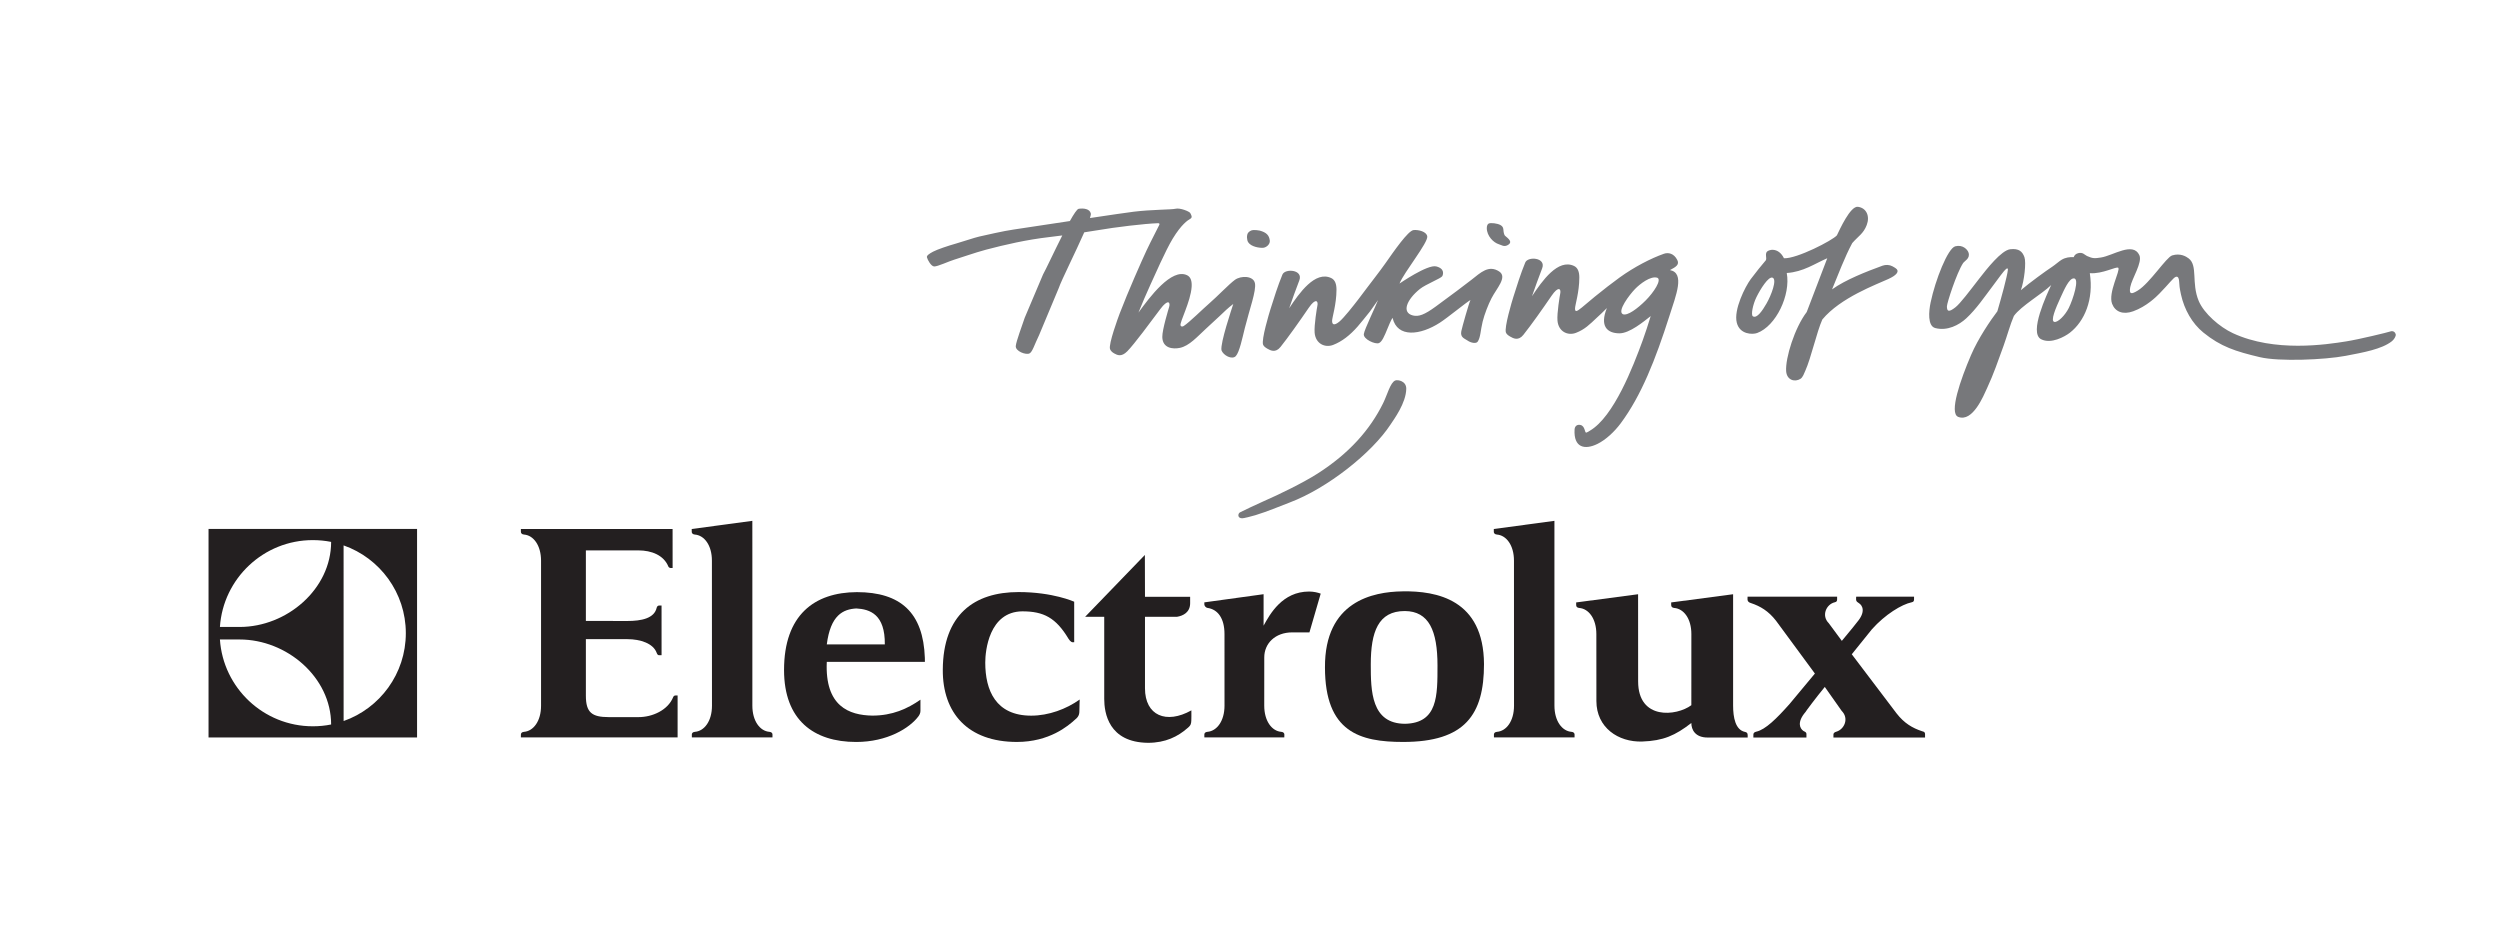<?xml version="1.0" encoding="UTF-8"?>
<svg xmlns="http://www.w3.org/2000/svg" xmlns:xlink="http://www.w3.org/1999/xlink" width="448.33pt" height="169.65pt" viewBox="0 0 448.33 169.65" version="1.1">
<g id="surface1">
<path style=" stroke:none;fill-rule:evenodd;fill:rgb(13.699%,12.199%,12.5%);fill-opacity:1;" d="M 327.258 123.207 L 330.277 127.492 C 331.629 128.84 330.75 130.785 329.328 131.211 C 328.996 131.305 328.793 131.461 328.793 131.715 L 328.793 132.262 L 345.223 132.262 L 345.223 131.652 C 345.227 131.48 345.148 131.281 344.957 131.215 C 344.867 131.188 344.75 131.16 344.645 131.117 C 342.969 130.559 341.5 129.711 340.121 127.941 L 332.082 117.332 L 335.691 112.852 C 338.059 110.191 341.043 108.379 342.828 108.008 C 343.164 107.938 343.25 107.781 343.25 107.48 L 343.25 107.004 L 333.41 107.004 C 333.402 107.004 333.414 107.004 333.41 107.004 L 332.867 107.008 C 332.867 107.008 332.855 107.262 332.855 107.48 C 332.855 107.75 332.984 107.922 333.188 108.039 C 333.262 108.094 333.27 108.098 333.34 108.148 C 334.027 108.57 334.621 109.711 333.043 111.562 C 333.043 111.602 331.91 112.992 330.293 114.938 L 330.289 114.914 L 327.961 111.766 C 326.57 110.379 327.539 108.344 329.035 108.008 C 329.367 107.934 329.453 107.781 329.453 107.48 L 329.453 106.996 L 328.895 107.004 L 313.395 107.004 C 313.395 107.004 313.383 107.262 313.383 107.48 C 313.383 107.863 313.645 108.055 314.016 108.156 C 315.672 108.711 317.129 109.559 318.496 111.316 L 325.469 120.789 L 320.941 126.23 C 318.602 128.867 316.594 130.852 314.961 131.211 C 314.617 131.285 314.438 131.461 314.438 131.715 L 314.434 132.262 L 323.953 132.262 L 323.953 131.664 C 323.965 131.488 323.871 131.32 323.688 131.227 C 323.582 131.168 323.512 131.145 323.414 131.086 C 322.758 130.629 322.23 129.504 323.773 127.699 C 323.77 127.656 325.641 125.129 327.254 123.176 L 327.258 123.207 "/>
<path style=" stroke:none;fill-rule:nonzero;fill:rgb(13.699%,12.199%,12.5%);fill-opacity:1;" d="M 119.855 101.59 C 119.031 99.562 116.824 98.703 114.492 98.703 L 105.066 98.703 L 105.066 111.352 L 112.5 111.363 C 115.031 111.363 117.336 110.895 117.766 108.984 C 117.816 108.762 117.98 108.594 118.195 108.59 L 118.637 108.59 L 118.641 117.504 L 118.195 117.504 C 117.969 117.508 117.852 117.316 117.758 117.062 C 117.152 115.41 114.895 114.621 112.5 114.621 L 105.066 114.621 L 105.066 124.762 C 105.066 127.785 106.148 128.602 109.176 128.602 L 114.508 128.602 C 116.988 128.602 119.785 127.371 120.734 124.992 C 120.805 124.809 120.973 124.719 121.148 124.719 L 121.516 124.719 L 121.516 132.234 L 93.41 132.234 L 93.414 131.742 C 93.402 131.496 93.582 131.266 93.965 131.242 C 95.664 131.109 97.027 129.316 97.027 126.566 L 97.027 100.547 C 97.027 97.793 95.664 95.988 93.965 95.863 C 93.582 95.832 93.402 95.605 93.414 95.359 L 93.41 94.867 L 120.617 94.867 L 120.621 101.863 L 120.266 101.863 C 120.102 101.855 119.914 101.742 119.855 101.59 "/>
<path style=" stroke:none;fill-rule:nonzero;fill:rgb(13.699%,12.199%,12.5%);fill-opacity:1;" d="M 138.527 132.234 L 138.531 131.742 C 138.547 131.496 138.363 131.266 137.984 131.242 C 136.285 131.109 134.922 129.301 134.922 126.547 L 134.922 99.574 C 134.922 97.492 134.918 93.402 134.918 93.402 L 124.047 94.867 L 124.051 95.359 C 124.039 95.605 124.219 95.832 124.598 95.863 C 126.301 95.988 127.668 97.785 127.668 100.539 C 127.668 100.477 127.68 126.555 127.68 126.555 C 127.68 129.309 126.316 131.109 124.617 131.242 C 124.234 131.266 124.051 131.496 124.066 131.742 L 124.074 132.234 L 138.527 132.234 "/>
<path style=" stroke:none;fill-rule:nonzero;fill:rgb(13.699%,12.199%,12.5%);fill-opacity:1;" d="M 282.367 132.234 L 282.371 131.742 C 282.383 131.496 282.203 131.266 281.82 131.242 C 280.121 131.109 278.762 129.301 278.762 126.547 L 278.758 99.574 C 278.758 97.492 278.758 93.402 278.758 93.402 L 267.887 94.867 L 267.887 95.359 C 267.875 95.605 268.059 95.832 268.438 95.863 C 270.133 95.988 271.504 97.785 271.504 100.539 C 271.504 100.477 271.512 126.555 271.512 126.555 C 271.512 129.309 270.152 131.109 268.453 131.242 C 268.074 131.266 267.895 131.496 267.906 131.742 L 267.914 132.234 L 282.367 132.234 "/>
<path style=" stroke:none;fill-rule:nonzero;fill:rgb(13.699%,12.199%,12.5%);fill-opacity:1;" d="M 226.602 106.559 C 226.602 106.559 226.602 110.129 226.602 112.203 C 227.742 110.121 229.977 106.082 234.758 106.082 C 235.617 106.082 236.34 106.273 236.844 106.457 L 234.824 113.406 C 234.586 113.406 232.699 113.406 231.746 113.406 C 228.656 113.406 226.723 115.414 226.723 117.887 L 226.719 126.547 C 226.719 129.297 228.078 131.109 229.773 131.242 C 230.156 131.266 230.34 131.496 230.328 131.742 L 230.316 132.234 L 215.98 132.234 L 215.977 131.742 C 215.961 131.496 216.141 131.266 216.52 131.242 C 218.219 131.109 219.594 129.305 219.594 126.547 C 219.594 124.535 219.59 116.105 219.59 113.688 C 219.59 110.934 218.426 109.277 216.531 109.016 C 216.262 108.977 215.977 108.664 215.977 108.398 C 215.977 108.133 215.977 108.023 215.977 108.023 L 226.602 106.559 "/>
<path style=" stroke:none;fill-rule:nonzero;fill:rgb(13.699%,12.199%,12.5%);fill-opacity:1;" d="M 312.891 132.262 L 306.234 132.262 C 303.984 132.262 303.312 130.84 303.312 129.656 C 300.422 131.895 298.293 132.848 294.496 132.98 C 290.199 133.117 286.285 130.469 286.285 125.723 L 286.277 113.703 C 286.277 110.949 284.906 109.16 283.207 109.027 C 282.828 109 282.648 108.77 282.66 108.52 L 282.656 108.035 L 293.762 106.566 L 293.77 122.199 C 293.77 129.188 300.66 128.438 303.312 126.465 L 303.316 113.703 C 303.316 110.945 301.949 109.16 300.246 109.027 C 299.867 109 299.691 108.77 299.699 108.52 L 299.695 108.035 L 310.801 106.566 L 310.801 126.516 C 310.801 128.672 311.215 130.887 312.914 131.25 C 313.215 131.309 313.414 131.43 313.414 131.828 C 313.414 132.031 313.414 132.262 313.414 132.262 L 312.891 132.262 "/>
<path style=" stroke:none;fill-rule:nonzero;fill:rgb(13.699%,12.199%,12.5%);fill-opacity:1;" d="M 192.637 114.477 L 192.637 107.906 C 192.637 107.906 188.832 106.176 182.668 106.176 C 174.695 106.176 169.133 110.23 169.074 120.074 C 169.012 127.852 173.559 133.055 182.367 133.055 C 188.184 133.055 191.555 130.18 192.82 129.023 C 193.562 128.445 193.574 127.922 193.574 127.266 C 193.574 126.605 193.625 125.445 193.625 125.445 C 191.238 127.156 188.055 128.34 184.926 128.34 C 178.57 128.34 176.688 123.816 176.688 118.812 C 176.688 116.746 177.348 109.695 183.328 109.633 C 187.176 109.633 189.363 110.789 191.617 114.551 C 191.992 115.121 192.242 115.242 192.641 115.164 L 192.637 114.477 "/>
<path style=" stroke:none;fill-rule:nonzero;fill:rgb(13.699%,12.199%,12.5%);fill-opacity:1;" d="M 251.512 106.047 C 257.664 105.949 266.066 107.512 266.129 119.09 C 266.129 128.129 262.754 133.055 251.625 133.055 C 243.895 133.055 237.609 131.32 237.609 119.684 C 237.547 107.852 246.188 106.121 251.5 106.051 Z M 251.926 109.578 C 247.16 109.578 245.824 113.305 245.824 119.156 C 245.824 123.871 245.883 129.797 251.988 129.797 C 257.852 129.664 257.789 124.738 257.789 119.355 C 257.789 113.07 256.238 109.617 251.938 109.578 L 251.926 109.578 "/>
<path style=" stroke:none;fill-rule:nonzero;fill:rgb(13.699%,12.199%,12.5%);fill-opacity:1;" d="M 153.598 109.113 C 151.18 109.246 148.941 110.309 148.27 115.566 L 158.676 115.566 C 158.738 110.176 156.02 109.246 153.539 109.113 Z M 165.863 118.691 L 148.27 118.691 C 147.91 126.668 152.27 128.262 156.438 128.332 C 160.035 128.332 162.727 127.109 165.066 125.477 C 165.066 125.477 165.066 127.09 165.066 127.5 C 165.066 127.91 164.859 128.238 164.723 128.438 C 163.137 130.578 159.113 133.059 153.539 133.059 C 145.926 133.059 140.605 129.133 140.605 120.152 C 140.605 110.289 146.051 106.223 153.668 106.188 L 153.656 106.188 C 161.531 106.188 165.574 109.887 165.855 117.973 L 165.863 118.691 "/>
<path style=" stroke:none;fill-rule:nonzero;fill:rgb(13.699%,12.199%,12.5%);fill-opacity:1;" d="M 213.43 108.168 L 213.43 107.02 L 205.332 107.02 L 205.312 99.52 L 194.598 110.613 L 198.023 110.613 L 198.023 125.34 C 198.023 127.844 198.805 133.137 205.875 133.211 C 209.008 133.211 211.238 132.086 212.965 130.562 C 213.609 130.051 213.609 129.719 213.641 129.211 C 213.668 128.773 213.652 128.254 213.652 127.391 C 209.156 129.918 205.332 128.332 205.332 123.434 L 205.332 110.613 L 211.066 110.613 C 212.18 110.434 213.43 109.816 213.43 108.168 "/>
<path style=" stroke:none;fill-rule:nonzero;fill:rgb(13.699%,12.199%,12.5%);fill-opacity:1;" d="M 61.617 97.805 C 68.117 100.086 72.777 106.281 72.777 113.547 C 72.777 120.828 68.117 127.027 61.621 129.305 C 61.621 127.785 61.617 99.324 61.617 97.805 Z M 59.383 129.922 C 58.324 130.141 57.219 130.246 56.09 130.246 C 47.27 130.246 40.016 123.363 39.438 114.68 L 42.977 114.68 C 51.438 114.68 59.383 121.461 59.383 129.922 Z M 59.383 97.18 C 59.383 105.652 51.438 112.434 42.977 112.434 L 39.438 112.43 C 40.016 103.742 47.27 96.859 56.09 96.859 C 57.219 96.859 58.324 96.969 59.383 97.18 Z M 37.398 94.852 L 37.398 132.254 L 74.793 132.254 L 74.793 94.852 L 37.398 94.852 "/>
<path style=" stroke:none;fill-rule:evenodd;fill:rgb(46.7%,47.099%,48.199%);fill-opacity:1;" d="M 250.215 68.234 C 250.668 68.051 252.199 68.324 252.188 69.707 C 252.16 72.273 249.973 75.203 249.371 76.125 C 246.012 81.25 238.062 87.551 231.289 90.113 C 229.066 90.953 227.555 91.641 225.129 92.391 C 224.473 92.59 223.035 92.957 222.746 92.949 C 221.863 92.93 221.988 92.09 222.363 91.887 C 222.793 91.652 225.582 90.336 226.637 89.875 C 229.395 88.676 233.672 86.59 236.242 84.953 C 241.957 81.316 245.711 77.039 248.047 72.289 C 248.801 70.758 249.324 68.602 250.215 68.234 Z M 368.434 57.734 C 367.637 57.621 368.656 55.242 369.535 53.328 C 370.141 52.012 371.02 49.969 371.855 49.926 C 373.027 49.793 371.75 53.723 370.996 55.234 C 370.328 56.57 369.055 57.828 368.434 57.734 Z M 346.219 54.246 C 345.895 55.797 345.641 58.465 347.055 58.832 C 349.215 59.395 351.309 58.297 352.621 57.082 C 354.434 55.406 355.949 53.148 357.305 51.367 C 358.492 49.809 359.258 48.633 359.816 48.191 C 359.965 48.078 360.102 48.133 360.082 48.352 C 359.973 49.531 358.863 53.527 358.191 55.824 C 356.949 57.457 354.758 60.68 353.469 63.68 C 351.578 68.074 349.488 74.102 351.164 74.758 C 353.777 75.785 355.727 70.938 356.344 69.609 C 357.543 67.027 358.312 64.734 359.297 62.031 C 359.922 60.305 360.496 58.172 361.152 56.664 C 362.43 54.875 366.191 52.727 367.84 51.121 C 367.102 52.742 363.801 59.68 366.031 60.832 C 367.805 61.75 370.262 60.383 371.184 59.676 C 373.828 57.629 375.5 53.699 374.77 48.988 C 377.043 49.176 379.574 47.707 379.875 48.027 C 380.297 48.48 378.012 52.492 378.766 54.477 C 379.32 55.926 380.723 56.48 382.547 55.824 C 384.926 54.961 386.648 53.266 387.258 52.645 C 389.008 50.852 389.754 49.781 390.203 49.641 C 390.652 49.5 390.762 50.051 390.785 50.438 C 390.832 51.188 390.852 51.594 391.125 52.836 C 391.715 55.512 393.121 58 395.129 59.633 C 398.25 62.172 400.926 63.023 405.262 64.051 C 408.734 64.875 416.922 64.523 420.633 63.816 C 423.828 63.207 427.141 62.621 428.945 61.191 C 429.289 60.918 429.707 60.32 429.629 59.945 C 429.562 59.637 429.215 59.223 428.605 59.457 C 428.297 59.578 423.098 60.852 420.75 61.223 C 417.199 61.789 407.91 63.227 400.43 59.75 C 398.074 58.66 395.246 56.219 394.305 53.98 C 392.941 50.742 394.188 47.617 392.492 46.336 C 392.043 45.996 391.004 45.352 389.535 45.805 C 388.488 46.129 385.535 50.773 383.383 52.098 C 382.254 52.789 381.773 52.844 382.02 51.492 C 382.301 49.949 384.266 47.051 383.648 45.742 C 382.5 43.312 378.957 45.836 376.766 46.18 C 375.578 46.363 375.285 46.359 374.277 45.914 C 373.836 45.719 373.543 45.18 372.676 45.402 C 372.219 45.52 371.961 45.836 371.891 46.117 C 371.141 46.078 370.43 46.16 369.703 46.59 C 369.273 46.844 368.566 47.48 368.039 47.828 C 366.887 48.586 363.965 50.707 362.402 52.043 C 363.023 50.375 363.387 47.047 363.043 46.109 C 362.68 45.117 362.07 44.512 360.488 44.699 C 358.902 44.891 356.297 48.223 354.953 49.949 C 353.176 52.238 351.547 54.422 350.664 55.113 C 349.496 56.031 349.141 55.883 349.145 54.938 C 349.145 54.344 350.879 48.969 352.039 47.191 C 352.309 46.781 353.336 46.371 353.031 45.336 C 352.848 44.719 351.949 43.828 350.645 44.168 C 349.312 44.512 347.066 50.199 346.219 54.246 Z M 327.688 46.312 C 326.488 49.484 325.195 52.789 324 55.961 C 321.836 58.789 320.156 64.234 320.312 66.551 C 320.422 68.18 321.867 68.578 322.879 67.938 C 323.309 67.664 323.531 66.977 323.75 66.488 C 324.793 64.164 325.789 59.566 326.801 57.297 C 330.051 53.375 336.492 51.027 338.652 50.031 C 340.129 49.352 340.387 48.824 340.266 48.461 C 340.195 48.238 339.871 48.02 339.355 47.746 C 338.844 47.473 338.172 47.438 337.598 47.645 C 334.68 48.707 330.926 50.184 328.547 51.895 C 329.605 49.344 330.844 46.031 332.168 43.59 C 333.258 42.344 334.18 41.898 334.766 40.352 C 335.363 38.781 334.734 37.289 333.18 37.086 C 331.816 36.91 329.895 41.227 329.414 42.203 C 328.664 43.094 322.195 46.438 319.922 46.312 C 318.895 44.219 317 44.742 316.781 45.27 C 316.559 45.793 316.848 46.176 316.688 46.652 C 316.16 47.25 314.672 49.094 313.949 50.078 C 312.98 51.395 310.867 55.539 311.461 57.871 C 312 60.008 314.293 60.016 315.102 59.723 C 318.508 58.477 321.152 52.875 320.422 48.957 C 323.391 48.77 325.492 47.246 327.688 46.312 Z M 314.352 56.727 C 313.953 56.488 314.359 54.57 314.973 53.316 C 315.703 51.82 317.16 49.504 317.883 49.797 C 318.723 50.129 317.645 52.949 316.785 54.441 C 316.059 55.703 315.082 57.16 314.352 56.727 Z M 295.121 53.879 C 293.664 55.336 291.848 56.691 291.027 56.344 C 289.977 55.809 292.195 52.879 293.223 51.816 C 294.078 50.934 296.023 49.406 297.223 49.816 C 298.035 50.191 296.582 52.418 295.121 53.879 Z M 299.477 48.434 C 300.598 47.852 301.195 47.445 300.797 46.637 C 300.188 45.414 299.156 45.238 298.391 45.508 C 296.094 46.316 293.105 47.852 290.441 49.77 C 289.262 50.617 287.379 52.074 286.004 53.199 C 284.945 54.062 284.508 54.461 283.676 55.145 C 282.73 55.918 282.461 55.984 282.453 55.332 C 282.445 54.738 283.219 52.434 283.223 49.781 C 283.227 48.805 282.98 48.031 282.285 47.699 C 279.402 46.328 276.547 50.379 274.738 53.121 C 275.219 51.695 276.004 49.57 276.562 48.113 C 277.301 46.172 274 45.93 273.527 47.074 C 272.699 49.082 271.984 51.379 271.391 53.262 C 271.164 53.969 269.723 58.754 270.062 59.637 C 270.176 59.93 270.457 60.148 270.824 60.359 C 271.371 60.672 272.281 61.195 273.191 60.047 C 274.652 58.207 276.617 55.426 278.246 53.039 C 279.477 51.234 280 51.773 279.793 52.68 C 279.727 52.984 279.191 56.168 279.305 57.492 C 279.473 59.504 281.191 60.246 282.625 59.688 C 284.191 59.082 285.043 58.219 286.43 56.91 C 286.895 56.473 287.461 55.98 288.164 55.246 C 286.855 58.484 288.199 59.758 290.398 59.777 C 292.227 59.793 294.773 57.664 296.023 56.684 C 295.57 58.16 295.047 59.805 294.574 61.082 C 292.867 65.746 289.406 74.734 285.113 77.242 C 284.898 77.371 284.695 77.523 284.484 77.582 C 284.156 77.676 284.297 76.391 283.41 76.207 C 282.816 76.082 282.406 76.426 282.371 77.023 C 282.184 80.316 284.227 80.707 286.465 79.613 C 287.965 78.879 289.52 77.426 290.645 75.914 C 294.332 70.953 296.879 64.496 299.383 56.652 C 300.562 52.949 302.211 48.965 299.477 48.434 Z M 266.629 40.898 C 266.629 42.328 267.84 43.516 268.793 43.801 C 269.27 43.941 269.691 44.301 270.309 43.992 C 271.664 43.312 269.941 42.465 269.809 42.156 C 269.438 41.297 269.855 40.801 269.074 40.355 C 268.539 40.055 267.305 39.898 266.949 40.102 C 266.801 40.188 266.629 40.43 266.629 40.898 Z M 268.859 48.691 C 266.969 47.441 265.516 48.898 263.902 50.16 C 262.512 51.246 260.324 52.883 257.461 54.98 C 255.453 56.449 254.406 56.824 253.383 56.574 C 251.316 56.062 252.25 53.738 254.637 51.82 C 255.672 50.988 258.426 49.922 258.645 49.527 C 258.781 49.277 259.18 48.195 257.57 47.777 C 255.996 47.371 251 50.848 250.977 50.848 C 251.805 48.789 256.141 43.5 255.953 42.379 C 255.812 41.527 254.391 41.176 253.504 41.258 C 252.512 41.352 249.938 45.102 248.418 47.262 C 247.836 48.09 247.316 48.762 246.746 49.52 C 245.82 50.684 244.688 52.27 243.543 53.746 C 242.707 54.828 241.012 56.996 240.184 57.684 C 239.238 58.457 238.895 58.207 238.887 57.555 C 238.879 56.961 239.672 54.598 239.676 51.949 C 239.676 50.973 239.434 50.199 238.734 49.867 C 235.852 48.496 232.996 52.547 231.188 55.285 C 231.668 53.859 232.457 51.738 233.012 50.277 C 233.75 48.34 230.449 48.098 229.977 49.242 C 229.148 51.25 228.434 53.547 227.84 55.43 C 227.617 56.137 226.172 60.922 226.512 61.805 C 226.625 62.098 226.906 62.316 227.273 62.527 C 227.824 62.84 228.727 63.355 229.641 62.215 C 230.941 60.594 233.07 57.594 234.695 55.207 C 235.926 53.402 236.453 53.941 236.246 54.848 C 236.176 55.148 235.645 58.336 235.754 59.656 C 235.922 61.672 237.641 62.41 239.074 61.855 C 240.645 61.25 242.09 60.129 243.469 58.555 C 243.891 58.066 245.051 56.656 245.641 55.902 C 246.207 55.121 246.727 54.383 247.129 53.816 C 246.578 55.219 244.711 59.012 244.578 59.895 C 244.438 60.828 246.629 61.801 247.285 61.527 C 247.832 61.301 248.246 60.34 248.867 58.82 C 249.398 57.512 249.637 57.117 249.734 57.012 C 250.594 60.645 254.727 60.117 258.211 57.871 C 259.613 56.969 262.977 54.199 263.703 53.801 C 263.434 54.316 262.203 58.68 262.062 59.379 C 261.824 60.527 262.656 60.707 263.16 61.062 C 263.828 61.531 264.734 61.648 264.992 61.277 C 265.52 60.516 265.5 59.242 265.883 57.688 C 266.211 56.359 266.902 54.586 267.473 53.488 C 268.387 51.707 270.371 49.691 268.859 48.691 Z M 223.805 41.781 C 223.539 42.168 223.582 43.039 223.836 43.438 C 224.367 44.266 225.852 44.48 226.512 44.438 C 227.078 44.398 227.797 43.812 227.715 43.137 C 227.605 42.215 227.137 41.688 225.906 41.352 C 225.66 41.281 225.016 41.238 224.75 41.254 C 224.332 41.273 223.949 41.562 223.805 41.781 Z M 223.234 58.848 C 222.781 60.672 222.281 63.113 221.629 63.848 C 220.973 64.578 219.371 63.742 219.047 62.809 C 218.828 61.473 220.867 55.461 221.164 54.512 C 220.309 55.156 219.48 55.941 218.754 56.648 C 218.273 57.109 216.719 58.535 216.215 58.996 C 214.711 60.379 213.281 62.027 211.598 62.383 C 210.312 62.656 208.477 62.449 208.438 60.438 C 208.414 59.113 209.574 55.355 209.664 55.055 C 209.93 54.148 209.438 53.609 208.09 55.414 C 206.309 57.797 203.406 61.73 202.16 62.996 C 201.098 64.07 200.375 63.688 199.805 63.375 C 199.445 63.18 199.152 62.879 199.059 62.586 C 198.773 61.699 200.531 56.914 200.801 56.207 C 202.293 52.289 204.766 46.723 205.59 44.957 C 206.398 43.223 207.832 40.516 207.91 40.305 C 207.992 40.094 207.848 40.02 207.66 40.027 C 205.234 40.117 200.273 40.695 196.547 41.332 C 195.945 41.434 195.223 41.547 194.441 41.664 C 192.898 45.172 190.344 50.254 189.863 51.672 L 186.344 60.09 C 185.523 61.773 185.152 63.125 184.617 63.383 C 183.98 63.695 182.078 62.992 182.16 62.051 C 182.242 61.164 183.297 58.406 183.766 56.977 L 187.051 49.219 C 187.523 48.391 189.043 45.109 190.504 42.223 C 189.688 42.332 188.906 42.43 188.23 42.508 C 184.09 42.984 180.219 43.883 176.824 44.777 C 174.844 45.301 172.07 46.293 171.148 46.559 C 170.227 46.828 168.152 47.805 167.531 47.785 C 166.984 47.77 166.352 46.625 166.23 46.156 C 166.148 45.832 166.621 45.508 167.336 45.129 C 168.066 44.738 170.043 44.07 171.473 43.668 C 172.906 43.262 174.648 42.641 175.613 42.422 C 176.578 42.203 180.094 41.395 181.773 41.164 C 182.605 41.047 187.129 40.355 191.863 39.641 C 192.57 38.375 193.156 37.488 193.441 37.445 C 194.324 37.312 195.422 37.438 195.617 38.281 C 195.648 38.422 195.59 38.707 195.465 39.102 C 199.008 38.57 202.152 38.109 203.328 37.965 C 206.43 37.582 210.203 37.598 210.773 37.441 C 211.609 37.219 213.309 37.926 213.449 38.207 C 213.586 38.484 213.934 38.973 213.465 39.234 C 213 39.492 211.859 40.246 210.305 42.797 C 209.02 44.906 206.984 49.598 206.305 51.059 C 205.633 52.508 204.73 54.641 204.156 56.066 C 206.141 53.324 210.102 47.992 212.895 49.363 C 213.57 49.695 213.762 50.469 213.699 51.445 C 213.52 54.094 211.543 57.773 211.707 58.336 C 211.785 58.609 212.07 58.602 212.281 58.461 C 213.324 57.777 215.668 55.441 216.871 54.402 C 218.324 53.145 220.395 50.961 221.457 50.188 C 222.547 49.391 224.781 49.434 225.051 50.789 C 225.316 52.145 224.086 55.438 223.234 58.848 "/>
</g>
</svg>
